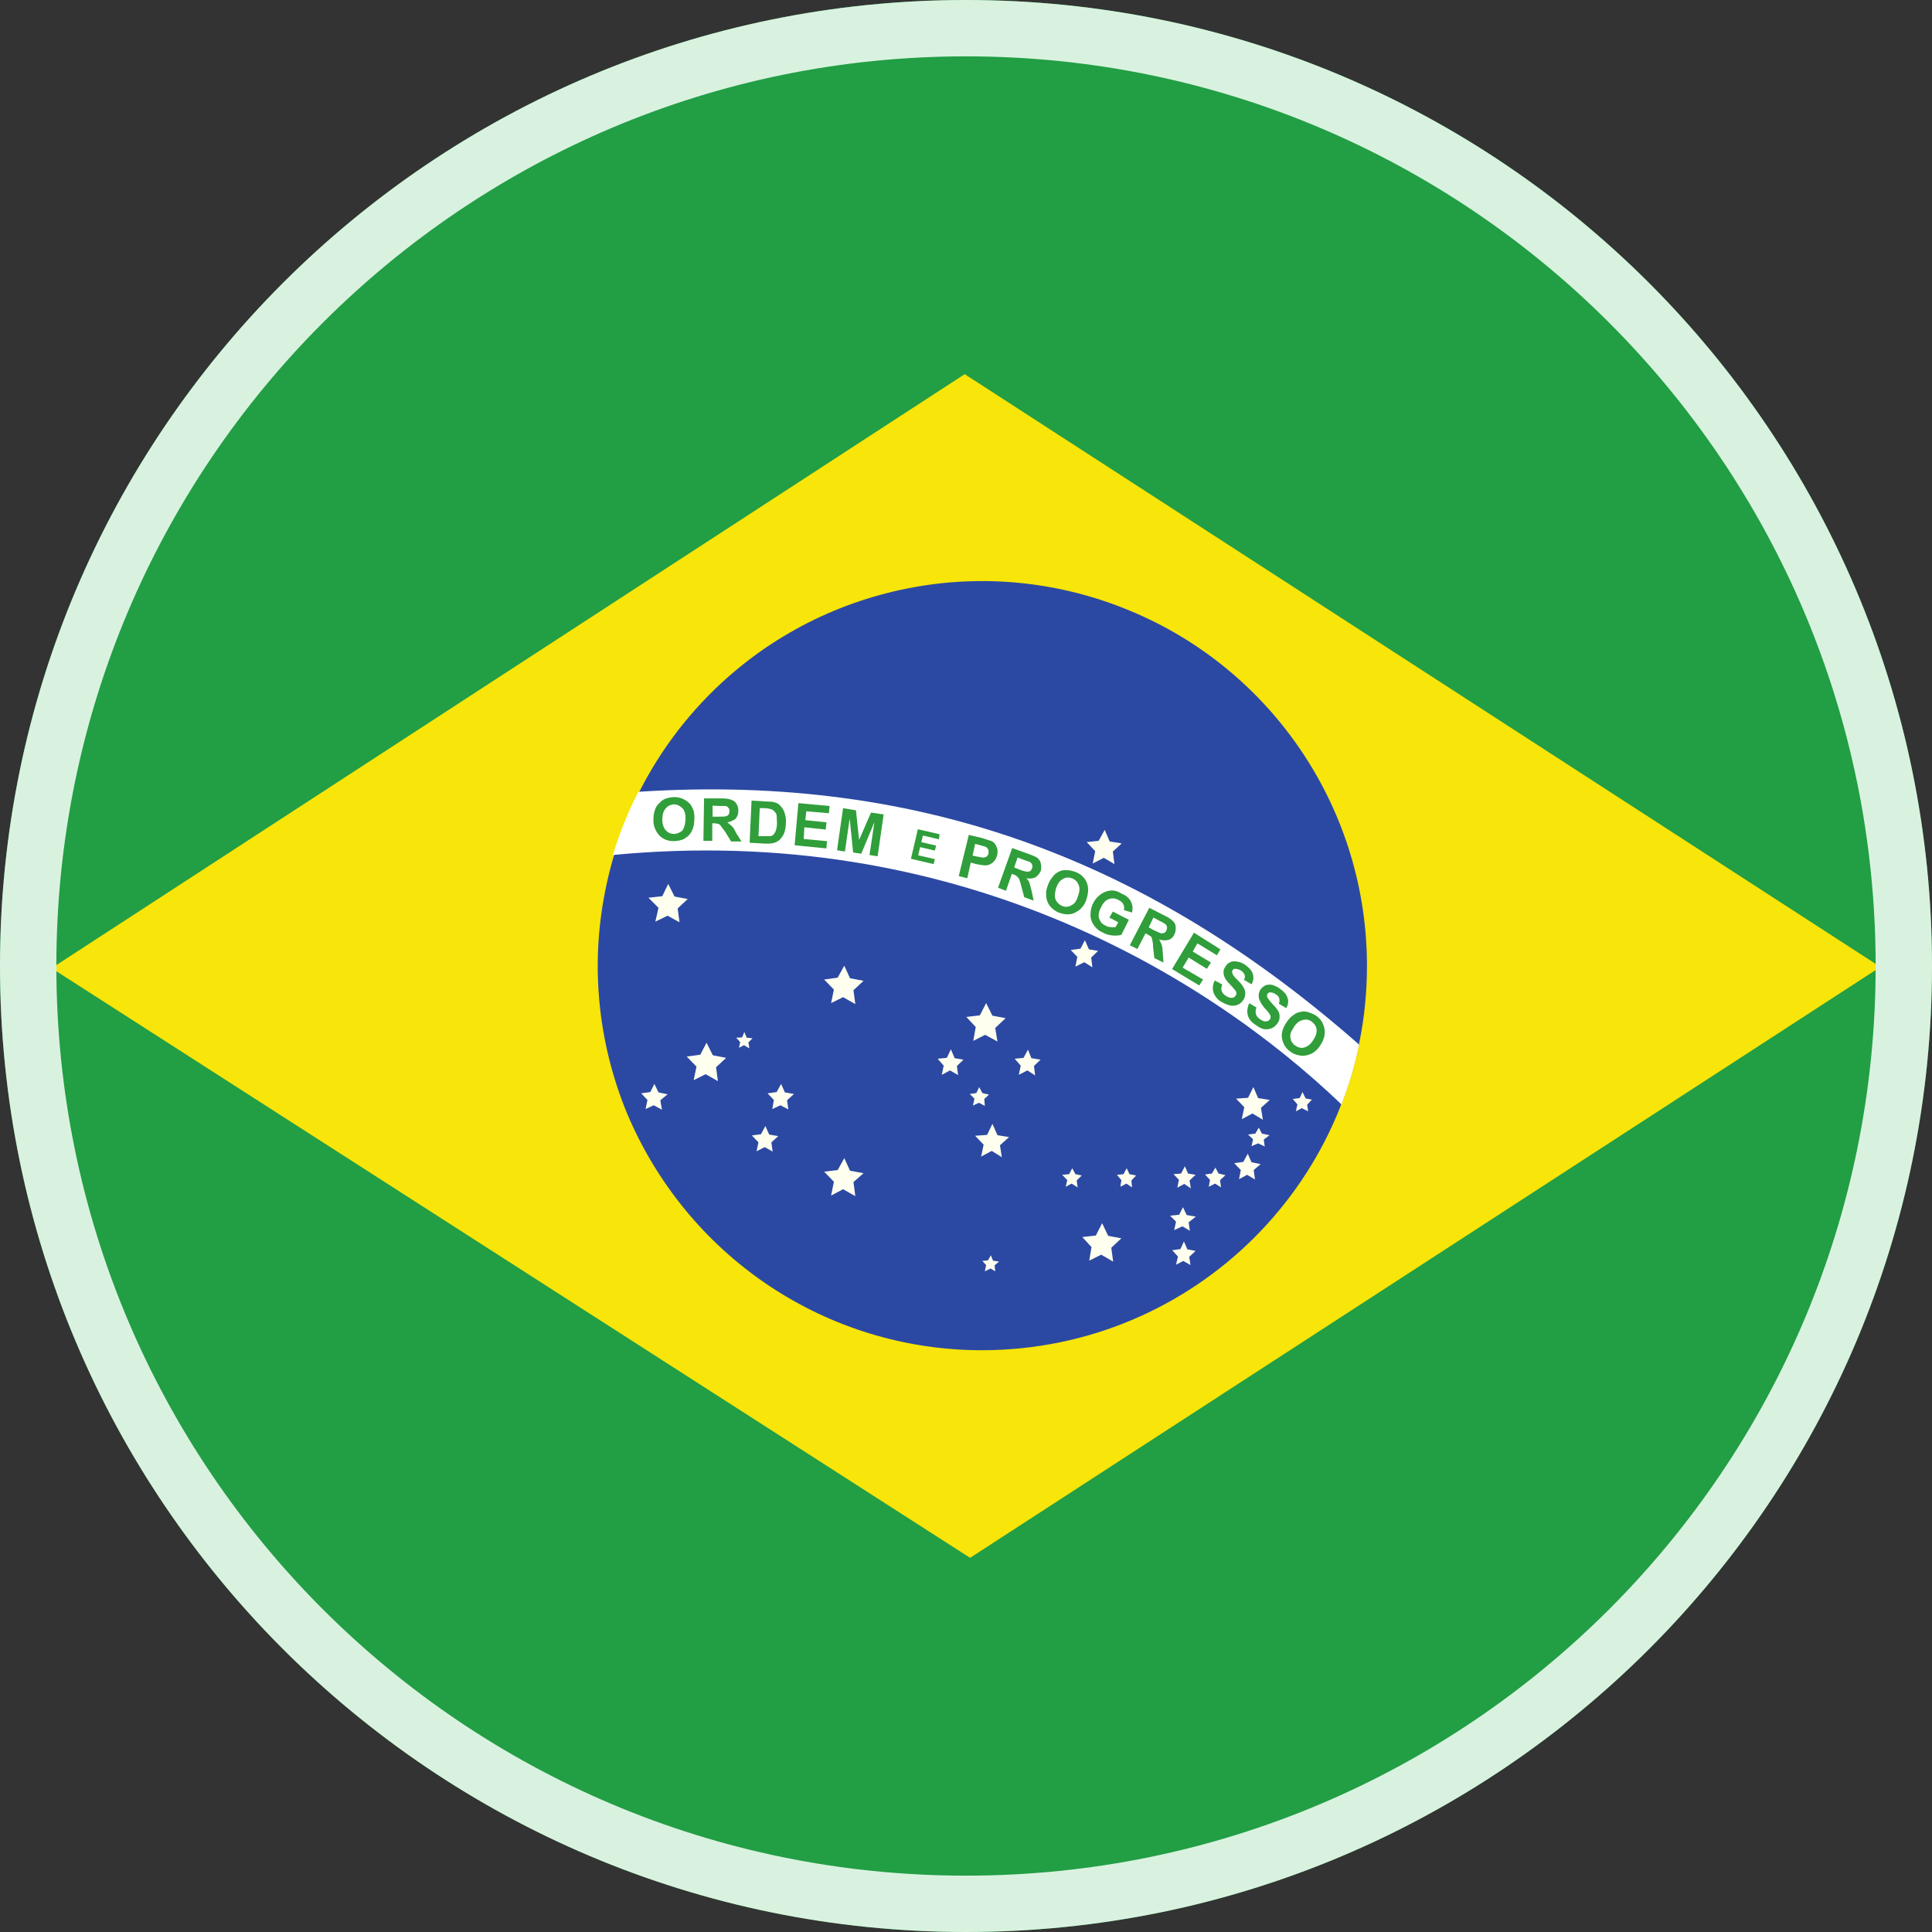 <svg width="24" height="24" viewBox="0 0 24 24" fill="none" xmlns="http://www.w3.org/2000/svg">
<rect x="0" y="0" width="24" height="24" fill="#333333" stroke="none"/>
<path fill-rule="evenodd" clip-rule="evenodd" d="M12 24C18.627 24 24 18.627 24 12C24 5.373 18.627 0 12 0C5.373 0 0 5.373 0 12C0 18.627 5.373 24 12 24Z" fill="#229E45"/>
<path fill-rule="evenodd" clip-rule="evenodd" d="M12.051 19.352L23.359 12.012L11.984 4.648L0.641 12.027L12.051 19.352Z" fill="#F8E509"/>
<path fill-rule="evenodd" clip-rule="evenodd" d="M16.981 12C16.981 14.637 14.84 16.773 12.195 16.773C11.25 16.773 10.328 16.492 9.543 15.965C8.758 15.438 8.149 14.691 7.785 13.82C7.426 12.945 7.332 11.984 7.52 11.059C7.703 10.133 8.16 9.281 8.828 8.613C9.496 7.945 10.348 7.492 11.277 7.309C12.203 7.125 13.164 7.223 14.035 7.586C14.906 7.945 15.652 8.559 16.176 9.344C16.703 10.133 16.981 11.055 16.981 12Z" fill="#2B49A3"/>
<path fill-rule="evenodd" clip-rule="evenodd" d="M10.625 14.859L10.473 14.773L10.324 14.852L10.359 14.68L10.238 14.555L10.406 14.535L10.488 14.387L10.559 14.543L10.727 14.574L10.602 14.684L10.625 14.859ZM13.828 15.672L13.68 15.586L13.531 15.66L13.559 15.492L13.445 15.367L13.613 15.348L13.691 15.195L13.766 15.352L13.93 15.383L13.805 15.5L13.828 15.672ZM12.445 14.375L12.32 14.297L12.188 14.367L12.219 14.219L12.113 14.109L12.262 14.098L12.328 13.961L12.391 14.102L12.535 14.125L12.422 14.227L12.445 14.375ZM15.688 13.91L15.559 13.832L15.426 13.902L15.457 13.754L15.355 13.648L15.504 13.637L15.57 13.504L15.629 13.641L15.773 13.664L15.664 13.762L15.688 13.91ZM12.391 12.938L12.238 12.855L12.09 12.93L12.121 12.758L12.004 12.633L12.172 12.613L12.25 12.461L12.328 12.617L12.492 12.648L12.363 12.77L12.391 12.938ZM8.441 11.457L8.293 11.375L8.141 11.449L8.18 11.277L8.055 11.152L8.227 11.133L8.301 10.98L8.379 11.137L8.543 11.168L8.418 11.285L8.441 11.457ZM8.918 13.43L8.766 13.344L8.617 13.418L8.652 13.25L8.531 13.125L8.699 13.102L8.777 12.953L8.855 13.109L9.02 13.141L8.895 13.258L8.918 13.43ZM13.844 10.734L13.711 10.656L13.574 10.727L13.605 10.574L13.5 10.461L13.648 10.445L13.723 10.309L13.785 10.453L13.934 10.477L13.824 10.578L13.844 10.734ZM13.57 12.016L13.469 11.953L13.359 12.008L13.383 11.887L13.301 11.801L13.422 11.785L13.477 11.68L13.527 11.793L13.641 11.812L13.555 11.895L13.57 12.016ZM8.223 13.785L8.121 13.73L8.02 13.777L8.043 13.664L7.965 13.582L8.078 13.566L8.129 13.465L8.18 13.57L8.293 13.594L8.203 13.668L8.223 13.785ZM15.711 14.242L15.629 14.203L15.547 14.238L15.566 14.152L15.504 14.094L15.594 14.082L15.637 14.008L15.676 14.082L15.77 14.102L15.699 14.156L15.711 14.242ZM9.695 13.73L9.793 13.781L9.777 13.668L9.863 13.59L9.75 13.57L9.703 13.465L9.648 13.566L9.535 13.582L9.613 13.664L9.594 13.777L9.695 13.73ZM9.5 14.25L9.598 14.305L9.582 14.191L9.668 14.113L9.555 14.094L9.508 13.988L9.453 14.09L9.34 14.105L9.422 14.191L9.398 14.301L9.5 14.25ZM12.762 13.297L12.859 13.359L12.844 13.242L12.926 13.164L12.812 13.145L12.77 13.039L12.715 13.141L12.605 13.152L12.68 13.238L12.656 13.352L12.762 13.297ZM11.801 13.297L11.902 13.355L11.887 13.242L11.969 13.164L11.859 13.145L11.812 13.035L11.762 13.141L11.648 13.152L11.723 13.238L11.699 13.352L11.801 13.297ZM9.242 12.984L9.309 13.023L9.297 12.949L9.348 12.898L9.277 12.891L9.246 12.82L9.219 12.887L9.145 12.891L9.195 12.945L9.18 13.016L9.242 12.984ZM15.492 14.594L15.59 14.652L15.574 14.535L15.66 14.461L15.547 14.438L15.5 14.332L15.445 14.434L15.332 14.449L15.414 14.535L15.391 14.648L15.492 14.594ZM14.711 14.707L14.793 14.762L14.777 14.664L14.852 14.594L14.758 14.578L14.719 14.488L14.672 14.578L14.578 14.586L14.645 14.656L14.625 14.754L14.711 14.707ZM15.094 14.703L15.168 14.75L15.156 14.66L15.223 14.598L15.137 14.578L15.098 14.504L15.055 14.578L14.969 14.59L15.031 14.656L15.016 14.742L15.094 14.703ZM16.172 13.766L16.25 13.805L16.238 13.723L16.297 13.66L16.219 13.645L16.18 13.566L16.145 13.641L16.059 13.652L16.117 13.719L16.098 13.805L16.172 13.766ZM14.688 15.234L14.781 15.289L14.766 15.184L14.855 15.113L14.742 15.094L14.695 14.996L14.648 15.09L14.535 15.102L14.609 15.176L14.586 15.281L14.688 15.234ZM14.699 15.664L14.789 15.715L14.773 15.613L14.852 15.539L14.75 15.52L14.707 15.422L14.664 15.516L14.562 15.531L14.633 15.609L14.609 15.711L14.699 15.664ZM13.992 14.703L14.062 14.75L14.055 14.664L14.113 14.602L14.031 14.586L13.996 14.512L13.957 14.586L13.875 14.594L13.93 14.66L13.918 14.742L13.992 14.703ZM13.312 14.703L13.387 14.75L13.375 14.664L13.438 14.602L13.359 14.586L13.32 14.512L13.281 14.586L13.195 14.594L13.258 14.66L13.238 14.742L13.312 14.703ZM12.16 13.699L12.234 13.738L12.227 13.652L12.285 13.598L12.203 13.578L12.164 13.504L12.129 13.578L12.047 13.59L12.105 13.648L12.086 13.734L12.16 13.699ZM12.305 15.758L12.363 15.793L12.355 15.719L12.41 15.672L12.336 15.66L12.309 15.594L12.273 15.656L12.203 15.664L12.25 15.715L12.234 15.793L12.305 15.758ZM10.473 12.387L10.625 12.473L10.602 12.301L10.727 12.184L10.559 12.152L10.488 11.996L10.406 12.145L10.238 12.168L10.359 12.293L10.324 12.461L10.473 12.387Z" fill="#FFFFEF"/>
<path fill-rule="evenodd" clip-rule="evenodd" d="M16.664 13.719C16.758 13.476 16.832 13.226 16.883 12.976C14.34 10.742 11.508 9.602 7.93 9.836C7.801 10.086 7.695 10.351 7.613 10.621C11.852 10.215 14.961 12.09 16.664 13.719Z" fill="white"/>
<path fill-rule="evenodd" clip-rule="evenodd" d="M8.117 10.172C8.117 10.117 8.129 10.078 8.144 10.039C8.156 10.012 8.176 9.988 8.199 9.969C8.215 9.949 8.238 9.934 8.266 9.922C8.301 9.91 8.34 9.902 8.379 9.902C8.457 9.902 8.516 9.934 8.566 9.98C8.59 10.008 8.605 10.039 8.617 10.074C8.625 10.109 8.629 10.148 8.625 10.184C8.625 10.266 8.598 10.336 8.551 10.383C8.523 10.406 8.496 10.426 8.465 10.434C8.43 10.445 8.394 10.449 8.363 10.449C8.328 10.449 8.297 10.441 8.266 10.43C8.234 10.414 8.207 10.398 8.184 10.371C8.137 10.316 8.113 10.246 8.117 10.172ZM15.523 12.465L15.609 12.516C15.598 12.539 15.594 12.566 15.602 12.598C15.609 12.625 15.629 12.645 15.652 12.66C15.68 12.68 15.703 12.691 15.727 12.688C15.75 12.688 15.766 12.676 15.777 12.66C15.781 12.648 15.785 12.637 15.785 12.625C15.781 12.613 15.773 12.598 15.766 12.59C15.758 12.578 15.738 12.551 15.707 12.52C15.68 12.488 15.656 12.449 15.641 12.41C15.633 12.375 15.633 12.344 15.648 12.312C15.66 12.281 15.688 12.258 15.715 12.242C15.742 12.23 15.773 12.23 15.801 12.234L15.801 12.234C15.836 12.246 15.871 12.258 15.898 12.281C15.953 12.32 15.984 12.355 15.996 12.402C16.004 12.422 16.004 12.445 16 12.465C15.996 12.488 15.988 12.508 15.977 12.523L15.887 12.469C15.895 12.445 15.898 12.422 15.891 12.406C15.891 12.387 15.875 12.367 15.848 12.352C15.828 12.336 15.805 12.328 15.781 12.328C15.773 12.324 15.766 12.328 15.762 12.332C15.754 12.336 15.75 12.34 15.746 12.344C15.738 12.355 15.738 12.367 15.742 12.383C15.746 12.398 15.766 12.426 15.801 12.465C15.84 12.504 15.863 12.535 15.879 12.559C15.891 12.582 15.898 12.609 15.895 12.641C15.895 12.668 15.883 12.695 15.867 12.715C15.848 12.742 15.824 12.762 15.797 12.773C15.766 12.785 15.734 12.789 15.703 12.785C15.672 12.777 15.637 12.762 15.602 12.734C15.543 12.699 15.512 12.656 15.5 12.609C15.488 12.559 15.496 12.508 15.52 12.461L15.523 12.465ZM15.09 12.18L15.184 12.23C15.172 12.254 15.168 12.285 15.176 12.312C15.188 12.336 15.203 12.359 15.23 12.371C15.258 12.391 15.281 12.398 15.305 12.395C15.328 12.395 15.34 12.383 15.352 12.363C15.359 12.355 15.359 12.344 15.359 12.332C15.359 12.324 15.352 12.309 15.34 12.297L15.34 12.297L15.34 12.297L15.34 12.297L15.34 12.297L15.34 12.297L15.34 12.297L15.34 12.297L15.34 12.297L15.34 12.297C15.32 12.273 15.301 12.25 15.281 12.23C15.238 12.188 15.215 12.152 15.207 12.125C15.199 12.105 15.199 12.086 15.199 12.062C15.203 12.043 15.211 12.023 15.223 12.008C15.234 11.984 15.258 11.965 15.281 11.953C15.309 11.941 15.336 11.938 15.363 11.945C15.398 11.949 15.43 11.961 15.461 11.98C15.516 12.02 15.551 12.055 15.562 12.098C15.57 12.117 15.57 12.141 15.57 12.164V12.164C15.566 12.184 15.559 12.207 15.547 12.227L15.453 12.172C15.465 12.145 15.469 12.129 15.461 12.109C15.453 12.09 15.438 12.07 15.414 12.055C15.391 12.043 15.367 12.035 15.34 12.035C15.336 12.035 15.328 12.035 15.324 12.039L15.322 12.041L15.319 12.043C15.316 12.046 15.312 12.048 15.312 12.051C15.305 12.062 15.305 12.074 15.309 12.09C15.312 12.105 15.332 12.137 15.371 12.172C15.41 12.211 15.434 12.238 15.445 12.262C15.461 12.285 15.469 12.312 15.469 12.34C15.469 12.371 15.461 12.398 15.445 12.422C15.43 12.445 15.406 12.469 15.379 12.48C15.352 12.492 15.32 12.496 15.289 12.492C15.25 12.484 15.215 12.469 15.18 12.449C15.133 12.426 15.094 12.383 15.074 12.328C15.059 12.281 15.066 12.227 15.09 12.18ZM14.559 12.039L14.832 11.586L15.16 11.793L15.117 11.867L14.875 11.719L14.816 11.82L15.043 11.957L14.992 12.035L14.766 11.895L14.691 12.02L14.945 12.168L14.898 12.242L14.562 12.039H14.559ZM13.781 11.398L13.824 11.324L14.023 11.426L13.93 11.613C13.902 11.621 13.863 11.625 13.82 11.621C13.777 11.617 13.734 11.605 13.695 11.582C13.648 11.562 13.609 11.527 13.582 11.484C13.559 11.449 13.543 11.402 13.547 11.355C13.547 11.305 13.559 11.258 13.582 11.215C13.605 11.172 13.637 11.133 13.68 11.105C13.719 11.078 13.766 11.062 13.816 11.062C13.852 11.062 13.891 11.074 13.934 11.102C13.996 11.125 14.031 11.164 14.051 11.203C14.07 11.246 14.074 11.293 14.062 11.336L13.961 11.305C13.969 11.281 13.965 11.254 13.953 11.23C13.941 11.207 13.922 11.195 13.895 11.18C13.875 11.168 13.855 11.164 13.836 11.16C13.816 11.16 13.797 11.16 13.777 11.168C13.738 11.18 13.707 11.211 13.68 11.266C13.652 11.316 13.641 11.367 13.652 11.406C13.66 11.426 13.668 11.445 13.68 11.461C13.695 11.477 13.711 11.488 13.73 11.496C13.746 11.508 13.77 11.516 13.793 11.516C13.816 11.52 13.836 11.52 13.859 11.516L13.891 11.457L13.781 11.398ZM10.398 10.562L10.473 10.039L10.633 10.066L10.672 10.434L10.82 10.094L10.977 10.117L10.902 10.637L10.801 10.621L10.863 10.211L10.699 10.605L10.598 10.59L10.555 10.168L10.496 10.578L10.398 10.562ZM9.871 10.5L9.918 9.977L10.305 10.012L10.297 10.102L10.016 10.078L10.004 10.188L10.266 10.215L10.258 10.305L9.992 10.277L9.984 10.422L10.273 10.449L10.266 10.539L9.871 10.5ZM8.746 9.918L8.738 10.445H8.848V10.227H8.867C8.884 10.227 8.898 10.229 8.914 10.233L8.914 10.233L8.922 10.234C8.934 10.238 8.945 10.246 8.953 10.258L9.008 10.332L9.082 10.453H9.211L9.145 10.348C9.125 10.305 9.105 10.273 9.09 10.262L9.035 10.215C9.07 10.211 9.105 10.195 9.137 10.172C9.16 10.145 9.172 10.109 9.172 10.074C9.172 10.039 9.164 10.008 9.148 9.984C9.137 9.965 9.117 9.945 9.09 9.938C9.062 9.926 9.027 9.918 8.969 9.918H8.746ZM9.336 9.945L9.531 9.957C9.574 9.957 9.609 9.961 9.629 9.969C9.66 9.977 9.684 9.996 9.703 10.02C9.727 10.047 9.742 10.078 9.75 10.109C9.762 10.145 9.766 10.184 9.762 10.234C9.762 10.273 9.754 10.309 9.742 10.348C9.727 10.383 9.703 10.414 9.68 10.438C9.656 10.453 9.633 10.469 9.605 10.473C9.582 10.48 9.547 10.48 9.512 10.48L9.312 10.469L9.336 9.945ZM12.035 10.371L11.91 10.883L12.016 10.91L12.059 10.715L12.125 10.734L12.153 10.739C12.188 10.745 12.216 10.75 12.234 10.75C12.258 10.75 12.277 10.746 12.297 10.738L12.297 10.738C12.316 10.727 12.336 10.715 12.348 10.699C12.367 10.68 12.379 10.652 12.387 10.625C12.395 10.582 12.395 10.547 12.379 10.52C12.367 10.484 12.344 10.461 12.32 10.449L12.199 10.41L12.035 10.371ZM12.398 11.027L12.574 10.535L12.781 10.609C12.836 10.629 12.871 10.645 12.891 10.66C12.91 10.68 12.926 10.699 12.93 10.73C12.934 10.758 12.938 10.785 12.93 10.816C12.914 10.852 12.891 10.879 12.863 10.898C12.832 10.914 12.797 10.918 12.75 10.91C12.766 10.926 12.781 10.945 12.789 10.969L12.816 11.07L12.84 11.188L12.723 11.145L12.688 11.012C12.68 10.98 12.672 10.949 12.66 10.922C12.656 10.91 12.648 10.898 12.637 10.891C12.629 10.879 12.613 10.871 12.59 10.863L12.57 10.855L12.496 11.066L12.398 11.027ZM13.078 10.891C13.047 10.926 13.027 10.965 13.012 11.012C13 11.043 12.992 11.078 12.996 11.117C12.996 11.152 13.004 11.188 13.02 11.219C13.035 11.25 13.059 11.277 13.086 11.297C13.113 11.32 13.145 11.336 13.176 11.344C13.25 11.367 13.316 11.363 13.371 11.328C13.438 11.293 13.48 11.23 13.5 11.16C13.524 11.078 13.524 11.008 13.492 10.945C13.477 10.914 13.453 10.891 13.426 10.867C13.399 10.848 13.367 10.832 13.336 10.824C13.293 10.809 13.258 10.809 13.219 10.809C13.191 10.812 13.168 10.82 13.145 10.832C13.117 10.848 13.094 10.867 13.078 10.891ZM14.035 11.742L14.277 11.277L14.477 11.379C14.512 11.395 14.547 11.418 14.578 11.449C14.594 11.469 14.605 11.488 14.605 11.52C14.605 11.551 14.605 11.578 14.59 11.602C14.578 11.637 14.551 11.664 14.516 11.676C14.48 11.684 14.441 11.684 14.398 11.672C14.412 11.689 14.419 11.708 14.426 11.726L14.426 11.726L14.43 11.734C14.438 11.758 14.441 11.789 14.445 11.84L14.453 11.957L14.34 11.902L14.324 11.766C14.324 11.73 14.32 11.699 14.312 11.672C14.312 11.656 14.305 11.645 14.297 11.633L14.25 11.605L14.23 11.594L14.129 11.789L14.035 11.742ZM16.074 12.605C16.035 12.629 16.004 12.664 15.98 12.703C15.934 12.77 15.914 12.836 15.926 12.902C15.934 12.938 15.945 12.969 15.965 13C15.984 13.027 16.008 13.051 16.039 13.07C16.066 13.09 16.098 13.102 16.133 13.109C16.164 13.117 16.199 13.117 16.234 13.109C16.305 13.094 16.363 13.047 16.402 12.984C16.449 12.914 16.465 12.844 16.453 12.781C16.449 12.746 16.433 12.715 16.418 12.688C16.398 12.656 16.371 12.633 16.344 12.613C16.308 12.594 16.273 12.578 16.238 12.57C16.211 12.562 16.183 12.562 16.156 12.57C16.125 12.574 16.098 12.586 16.074 12.605ZM11.316 10.668L11.402 10.301L11.672 10.363L11.664 10.426L11.465 10.379L11.445 10.461L11.629 10.504L11.613 10.566L11.43 10.523L11.406 10.625L11.613 10.672L11.598 10.734L11.316 10.668ZM8.227 10.172C8.227 10.23 8.238 10.273 8.266 10.309C8.293 10.34 8.324 10.359 8.371 10.359C8.391 10.359 8.41 10.355 8.426 10.348C8.445 10.34 8.461 10.332 8.477 10.316C8.5 10.285 8.512 10.242 8.516 10.176C8.516 10.117 8.508 10.074 8.48 10.043C8.465 10.027 8.449 10.016 8.434 10.008C8.418 10 8.398 9.992 8.379 9.992C8.359 9.992 8.34 9.996 8.32 10.004C8.301 10.012 8.285 10.023 8.273 10.039C8.242 10.07 8.23 10.113 8.227 10.172ZM8.852 10.145H8.926C8.977 10.145 9.012 10.145 9.023 10.137C9.035 10.137 9.047 10.125 9.051 10.117C9.059 10.109 9.062 10.09 9.062 10.078C9.062 10.059 9.059 10.043 9.047 10.035C9.043 10.023 9.027 10.016 9.012 10.012H8.938L8.852 10.008V10.145ZM9.422 10.387L9.438 10.039H9.488C9.516 10.039 9.547 10.043 9.574 10.051C9.59 10.055 9.605 10.062 9.617 10.078C9.633 10.09 9.645 10.109 9.648 10.129L9.652 10.223C9.652 10.266 9.645 10.297 9.637 10.32C9.629 10.344 9.617 10.359 9.609 10.367C9.598 10.379 9.582 10.387 9.562 10.387H9.422ZM12.113 10.484L12.082 10.629L12.141 10.641L12.151 10.643C12.182 10.65 12.209 10.656 12.223 10.652C12.234 10.652 12.25 10.645 12.262 10.637C12.27 10.625 12.277 10.613 12.281 10.598C12.281 10.578 12.281 10.562 12.273 10.547C12.266 10.535 12.254 10.523 12.234 10.516L12.164 10.496L12.117 10.484H12.113ZM12.672 10.805L12.602 10.777H12.598L12.641 10.652L12.715 10.68L12.793 10.707C12.805 10.715 12.816 10.727 12.82 10.738C12.828 10.754 12.828 10.77 12.82 10.785C12.816 10.801 12.809 10.812 12.797 10.82C12.789 10.828 12.777 10.828 12.766 10.828C12.75 10.828 12.719 10.824 12.672 10.805ZM13.117 11.039C13.102 11.098 13.098 11.145 13.117 11.184C13.137 11.219 13.164 11.242 13.203 11.258C13.242 11.27 13.277 11.266 13.316 11.242C13.355 11.223 13.375 11.184 13.395 11.121C13.414 11.066 13.414 11.02 13.395 10.984C13.387 10.965 13.375 10.949 13.363 10.938C13.348 10.926 13.332 10.914 13.312 10.91C13.293 10.902 13.274 10.899 13.254 10.902C13.234 10.902 13.219 10.91 13.199 10.922C13.164 10.941 13.137 10.98 13.117 11.039ZM14.34 11.559L14.27 11.52L14.328 11.398L14.402 11.438C14.426 11.449 14.449 11.461 14.473 11.477C14.484 11.484 14.492 11.496 14.496 11.512C14.5 11.527 14.496 11.543 14.488 11.559C14.484 11.574 14.477 11.582 14.465 11.586C14.453 11.594 14.438 11.594 14.426 11.594C14.418 11.594 14.405 11.588 14.384 11.578L14.384 11.578L14.384 11.578C14.372 11.572 14.357 11.566 14.34 11.559ZM16.074 12.762C16.035 12.809 16.023 12.855 16.031 12.895C16.035 12.914 16.039 12.934 16.051 12.949C16.062 12.965 16.074 12.98 16.09 12.988C16.129 13.016 16.168 13.023 16.203 13.012C16.242 13 16.277 12.977 16.312 12.922C16.348 12.871 16.359 12.824 16.355 12.789C16.351 12.75 16.328 12.715 16.293 12.691C16.262 12.664 16.219 12.66 16.18 12.672C16.144 12.68 16.105 12.707 16.07 12.762H16.074Z" fill="#309E3A"/>
<path fill-rule="evenodd" clip-rule="evenodd" d="M12 23.3C18.241 23.3 23.3 18.241 23.3 12C23.3 5.759 18.241 0.7 12 0.7C5.759 0.7 0.7 5.759 0.7 12C0.7 18.241 5.759 23.3 12 23.3ZM12 24C18.627 24 24 18.627 24 12C24 5.373 18.627 0 12 0C5.373 0 0 5.373 0 12C0 18.627 5.373 24 12 24Z" fill="#D9F2DF"/>
</svg>
